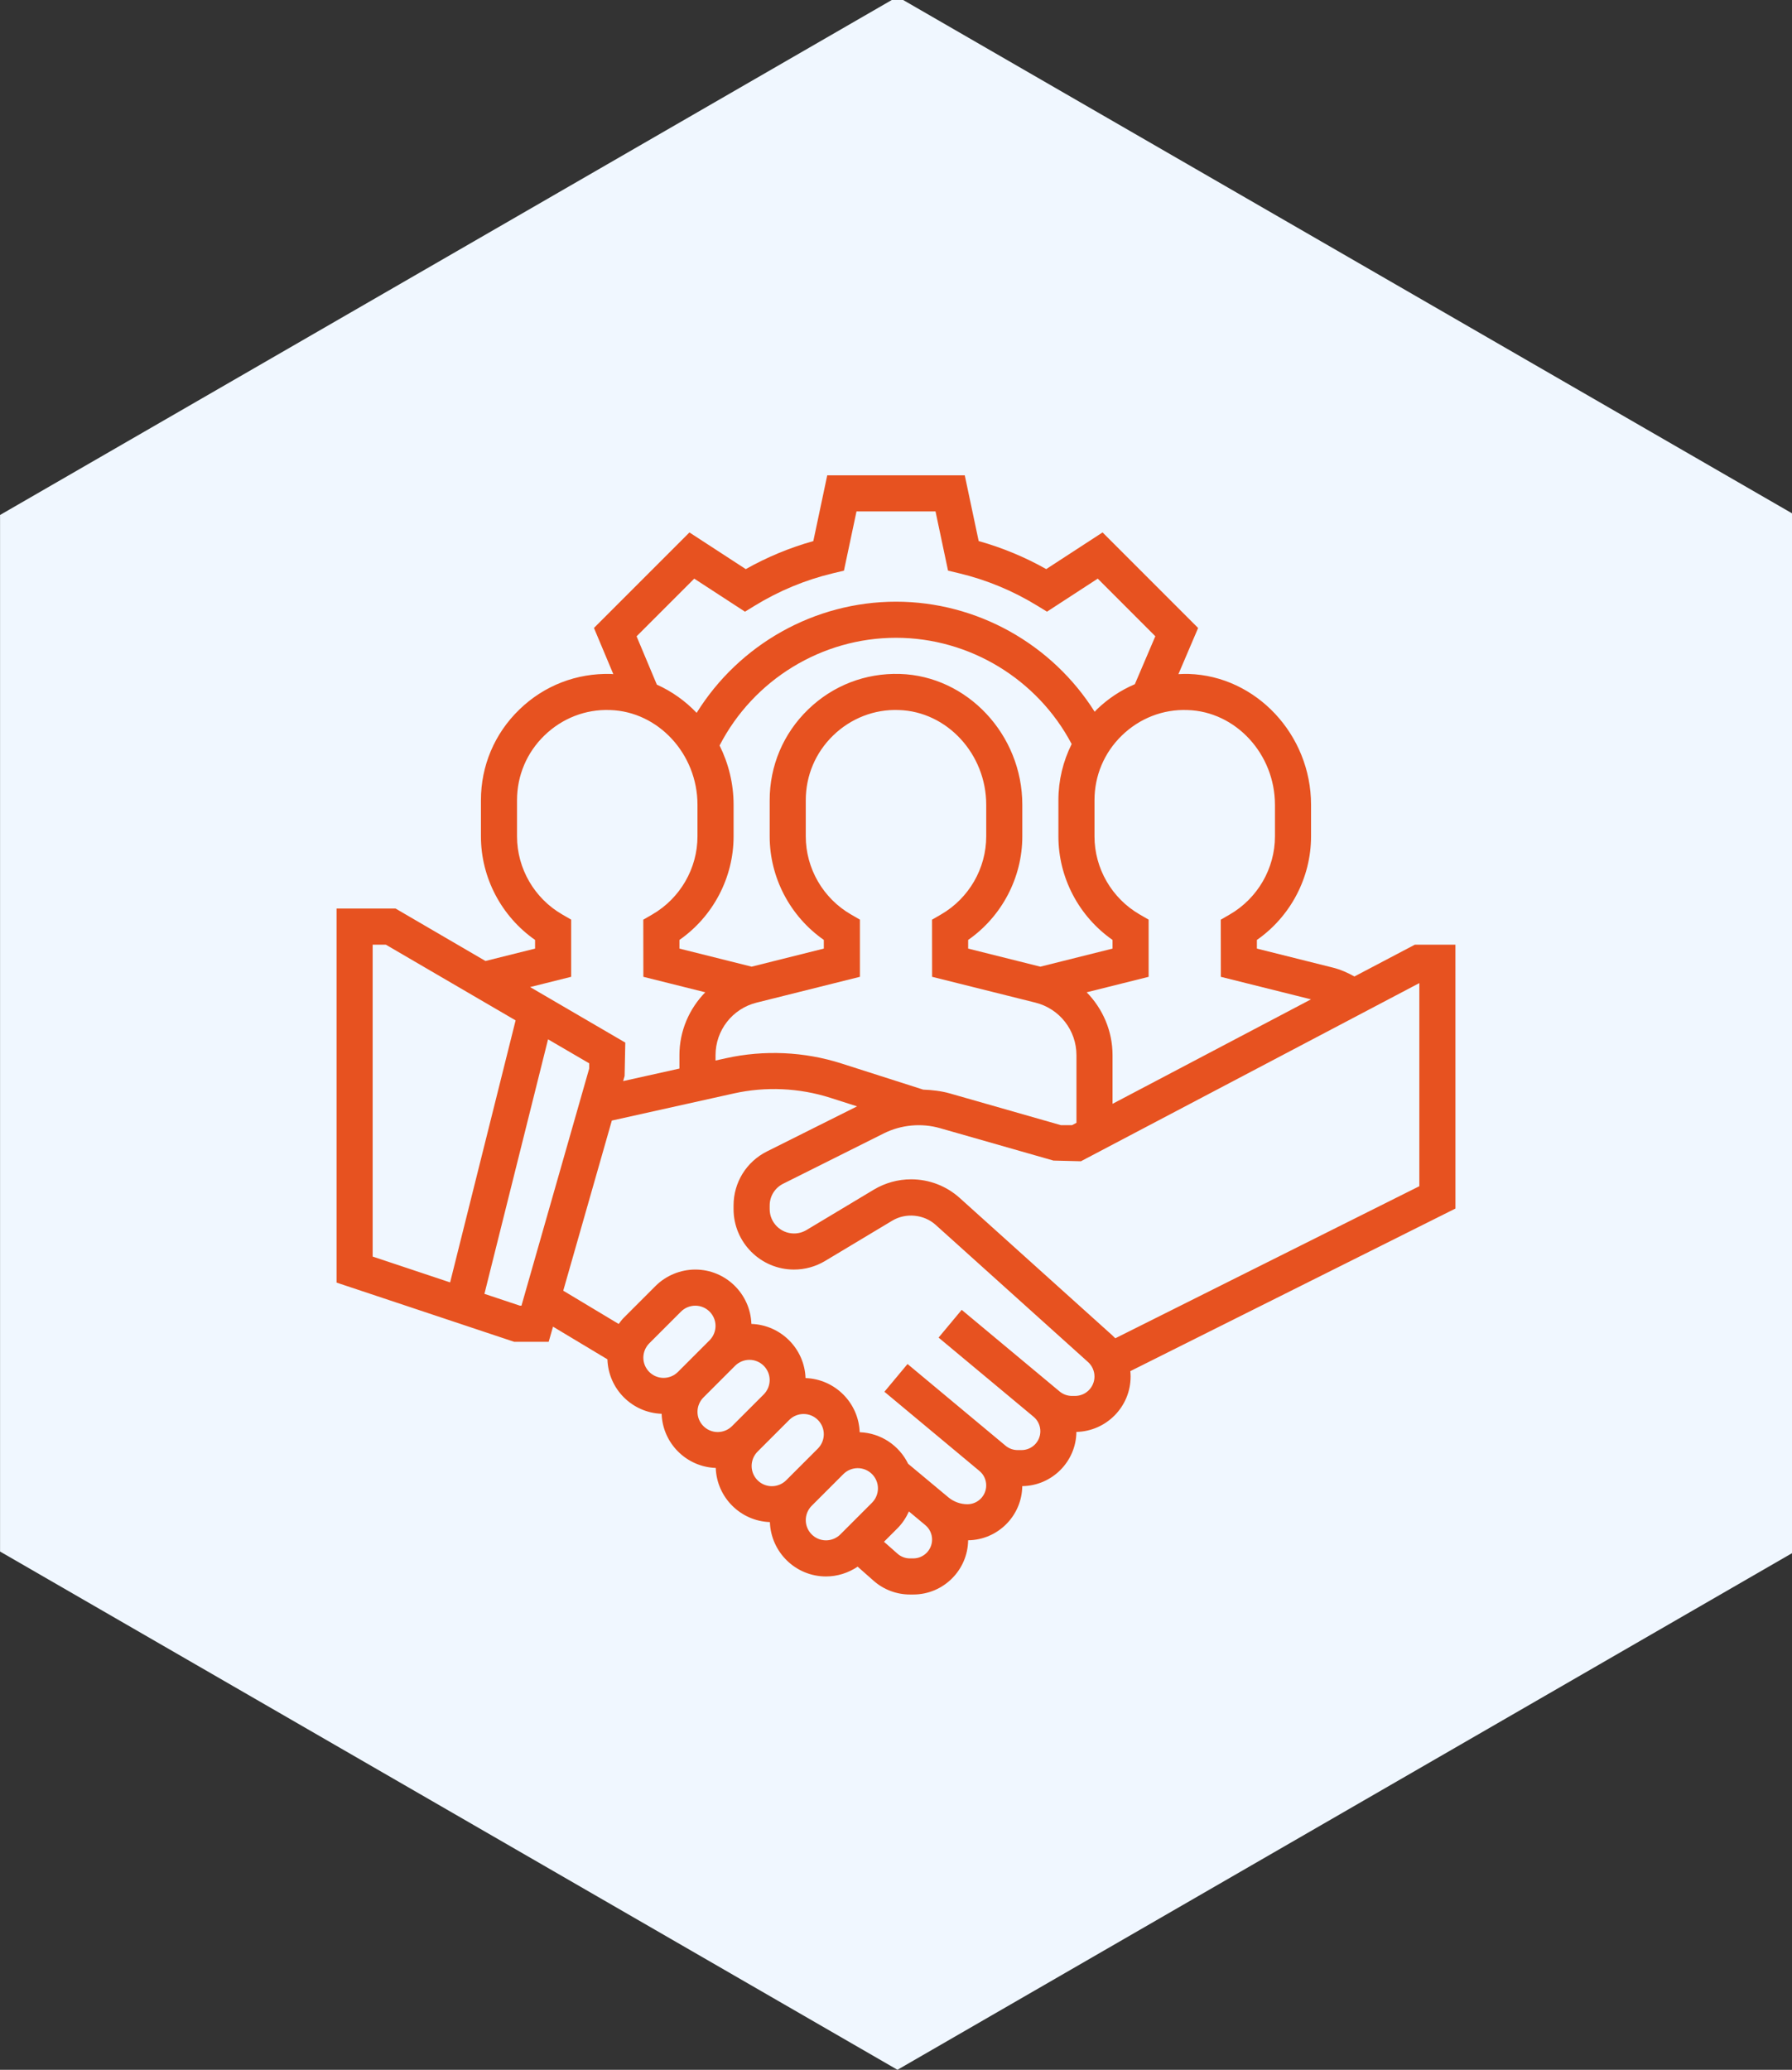 <svg xmlns:dc="http://purl.org/dc/elements/1.1/" xmlns:cc="http://creativecommons.org/ns#" xmlns:rdf="http://www.w3.org/1999/02/22-rdf-syntax-ns#" xmlns:svg="http://www.w3.org/2000/svg" xmlns="http://www.w3.org/2000/svg" xmlns:sodipodi="http://sodipodi.sourceforge.net/DTD/sodipodi-0.dtd" xmlns:inkscape="http://www.inkscape.org/namespaces/inkscape" width="203.2mm" height="234.635mm" viewBox="0 0 203.2 234.635" id="svg8" inkscape:version="1.0.1 (3bc2e813f5, 2020-09-07)" sodipodi:docname="yhteisty&#xF6;kykyinen.svg"><rect x="0" y="0" width="203.2" height="234.635" fill="#333333" stroke="none"/><defs id="defs2"></defs><g inkscape:label="Layer 1" inkscape:groupmode="layer" id="layer1" transform="translate(-1.21,-25.557)"><polygon points="8.92,400 230.62,784 674.03,784 895.73,400 674.03,16 230.62,16 " id="polygon833" transform="matrix(0,-0.265,0.265,0,-3.024,262.553)" style="fill:#f0f7ff;fill-opacity:1"></polygon><path d="m 166.244,132.644 h -4.598 l -6.853,3.606 c -0.771,-0.426 -1.574,-0.786 -2.439,-1.003 l -8.621,-2.157 v -0.98 c 3.814,-2.662 6.141,-7.059 6.141,-11.743 v -3.577 c 0,-7.949 -6.229,-14.602 -13.884,-14.834 -0.389,-0.01 -0.771,0.004 -1.156,0.023 l 2.235,-5.233 -10.836,-10.833 -6.388,4.157 c -2.427,-1.367 -4.994,-2.431 -7.66,-3.177 l -1.578,-7.453 H 95.013 l -1.578,7.455 c -2.666,0.746 -5.235,1.81 -7.66,3.177 l -6.388,-4.157 -10.827,10.827 2.197,5.237 c -0.084,-0.004 -0.164,-0.019 -0.248,-0.021 -3.919,-0.114 -7.61,1.316 -10.413,4.038 -2.808,2.72 -4.352,6.37 -4.352,10.278 v 4.093 c 0,4.684 2.325,9.079 6.139,11.741 v 0.982 l -5.623,1.406 -10.192,-5.944 h -6.693 v 42.401 l 20.131,6.709 h 3.921 l 0.49,-1.715 6.171,3.704 c 0.101,3.355 2.792,6.055 6.144,6.173 0.118,3.338 2.801,6.021 6.139,6.139 0.118,3.338 2.801,6.021 6.139,6.139 0.122,3.416 2.92,6.162 6.364,6.162 1.279,0 2.533,-0.399 3.587,-1.109 l 1.812,1.601 c 1.136,1 2.599,1.555 4.118,1.555 h 0.379 c 3.405,0 6.176,-2.753 6.219,-6.147 3.368,-0.043 6.096,-2.771 6.139,-6.139 3.37,-0.043 6.1,-2.775 6.139,-6.145 3.401,-0.08 6.147,-2.859 6.147,-6.279 0,-0.206 -0.01,-0.409 -0.031,-0.613 l 36.864,-18.43 z m -20.463,-15.855 v 3.577 c 0,3.632 -1.962,7.025 -5.122,8.855 l -1.023,0.592 0.008,6.476 10.223,2.554 -22.503,11.844 v -5.512 c 0,-2.751 -1.111,-5.27 -2.931,-7.131 l 7.023,-1.755 v -6.481 l -1.021,-0.591 c -3.157,-1.825 -5.118,-5.219 -5.118,-8.851 v -4.093 c 0,-2.791 1.103,-5.4 3.108,-7.344 2.003,-1.942 4.661,-2.989 7.44,-2.882 5.466,0.164 9.915,4.983 9.915,10.741 z m -39.886,32.288 -9.263,-2.961 c -4.221,-1.353 -8.791,-1.555 -13.112,-0.597 l -1.173,0.26 v -0.605 c 0,-2.822 1.913,-5.272 4.649,-5.957 l 11.721,-2.929 v -6.481 l -1.021,-0.591 c -3.157,-1.825 -5.118,-5.219 -5.118,-8.851 v -4.093 c 0,-2.791 1.103,-5.4 3.108,-7.344 2.003,-1.942 4.678,-2.989 7.44,-2.882 5.466,0.164 9.915,4.983 9.915,10.741 v 3.577 c 0,3.632 -1.962,7.025 -5.122,8.855 l -1.023,0.592 0.008,6.476 11.719,2.929 c 2.736,0.685 4.649,3.135 4.649,5.957 v 7.668 l -0.506,0.266 h -1.254 l -12.58,-3.595 c -0.991,-0.281 -2.012,-0.396 -3.037,-0.435 z M 82.805,110.067 c 3.843,-7.446 11.577,-12.21 20.004,-12.21 8.347,0 16.049,4.7 19.92,12.045 -0.974,1.953 -1.504,4.117 -1.504,6.372 v 4.093 c 0,4.684 2.325,9.079 6.139,11.741 v 0.982 l -8.185,2.049 -8.187,-2.049 V 132.109 c 3.814,-2.662 6.141,-7.059 6.141,-11.743 v -3.577 c 0,-7.949 -6.229,-14.602 -13.884,-14.834 -3.917,-0.115 -7.61,1.316 -10.413,4.038 -2.806,2.722 -4.35,6.372 -4.35,10.28 v 4.093 c 0,4.684 2.325,9.079 6.139,11.741 v 0.982 l -8.185,2.049 -8.187,-2.049 V 132.109 c 3.814,-2.662 6.141,-7.059 6.141,-11.743 v -3.577 c 0,-2.408 -0.58,-4.694 -1.588,-6.722 z m -9.411,-12.376 6.538,-6.538 5.754,3.745 1.101,-0.675 c 2.759,-1.691 5.74,-2.929 8.861,-3.675 l 1.259,-0.302 1.424,-6.713 h 8.96 l 1.42,6.711 1.259,0.301 c 3.12,0.747 6.102,1.985 8.861,3.676 l 1.101,0.675 5.754,-3.745 6.529,6.532 -2.321,5.434 c -1.58,0.679 -3.044,1.636 -4.319,2.872 -0.084,0.082 -0.156,0.17 -0.238,0.254 -4.821,-7.664 -13.344,-12.478 -22.527,-12.478 -9.249,0 -17.796,4.86 -22.605,12.601 -1.287,-1.347 -2.818,-2.438 -4.514,-3.2 z m -7.418,38.597 v -6.481 l -1.021,-0.59 c -3.157,-1.825 -5.118,-5.219 -5.118,-8.851 v -4.093 c 0,-2.791 1.103,-5.4 3.108,-7.344 2.003,-1.942 4.667,-2.989 7.44,-2.882 5.466,0.164 9.915,4.983 9.915,10.741 v 3.577 c 0,3.632 -1.962,7.025 -5.122,8.855 l -1.023,0.592 0.008,6.476 7.021,1.755 c -1.819,1.861 -2.931,4.38 -2.931,7.131 v 1.516 l -6.383,1.419 0.166,-0.58 0.078,-3.782 -10.792,-6.296 z M 43.467,132.644 h 1.492 l 14.717,8.584 -7.426,29.702 -8.783,-2.929 z m 16.702,40.926 -4.028,-1.342 7.214,-28.853 4.667,2.722 v 0.585 l -7.682,26.888 z m 13.992,5.891 c 0,-0.603 0.244,-1.195 0.671,-1.623 l 3.597,-3.597 c 0.428,-0.428 1.019,-0.671 1.623,-0.671 1.265,0 2.294,1.029 2.294,2.294 0,0.603 -0.244,1.195 -0.671,1.623 l -3.597,3.597 c -0.428,0.428 -1.019,0.671 -1.623,0.671 -1.265,0 -2.294,-1.029 -2.294,-2.294 z m 6.139,6.139 c 0,-0.603 0.244,-1.195 0.671,-1.623 l 3.597,-3.597 c 0.428,-0.428 1.019,-0.671 1.623,-0.671 1.265,0 2.294,1.029 2.294,2.294 0,0.603 -0.244,1.195 -0.671,1.623 l -3.597,3.597 c -0.428,0.428 -1.019,0.671 -1.623,0.671 -1.265,0 -2.294,-1.029 -2.294,-2.294 z m 6.139,6.139 c 0,-0.603 0.244,-1.195 0.671,-1.623 l 3.597,-3.597 c 0.428,-0.428 1.019,-0.671 1.623,-0.671 1.265,0 2.294,1.029 2.294,2.294 0,0.603 -0.244,1.195 -0.671,1.623 l -3.597,3.597 c -0.428,0.428 -1.019,0.671 -1.623,0.671 -1.265,0 -2.294,-1.029 -2.294,-2.294 z m 8.433,8.433 c -1.265,0 -2.294,-1.029 -2.294,-2.294 0,-0.603 0.244,-1.195 0.671,-1.623 l 3.597,-3.597 c 0.428,-0.428 1.019,-0.671 1.623,-0.671 1.265,0 2.294,1.029 2.294,2.294 0,0.604 -0.244,1.195 -0.671,1.623 l -3.597,3.597 c -0.428,0.428 -1.019,0.671 -1.623,0.671 z m 9.896,2.046 h -0.379 c -0.522,0 -1.021,-0.19 -1.41,-0.535 l -1.531,-1.35 1.537,-1.537 c 0.549,-0.549 0.974,-1.201 1.289,-1.901 l 1.86,1.549 c 0.487,0.406 0.767,1.003 0.767,1.64 0,1.177 -0.957,2.134 -2.134,2.134 z m 18.351,-18.417 h -0.354 c -0.514,0 -1.015,-0.182 -1.408,-0.512 l -11.097,-9.247 -2.622,3.145 10.776,8.978 c 0.485,0.406 0.765,1.003 0.765,1.64 0,1.177 -0.957,2.134 -2.134,2.134 h -0.447 c -0.497,0 -0.982,-0.176 -1.365,-0.496 l -11.115,-9.261 -2.622,3.145 10.776,8.979 c 0.487,0.403 0.767,1 0.767,1.637 0,1.177 -0.957,2.134 -2.134,2.134 -0.785,0 -1.551,-0.279 -2.153,-0.779 l -4.567,-3.807 c -1.006,-2.056 -3.073,-3.49 -5.494,-3.576 -0.118,-3.338 -2.801,-6.021 -6.139,-6.139 -0.118,-3.338 -2.801,-6.021 -6.139,-6.139 -0.12,-3.416 -2.918,-6.162 -6.362,-6.162 -1.682,0 -3.327,0.681 -4.516,1.87 l -3.597,3.597 c -0.215,0.215 -0.393,0.459 -0.574,0.7 l -6.286,-3.772 5.51,-19.286 13.814,-3.071 c 3.624,-0.81 7.445,-0.634 10.979,0.497 l 3.014,0.964 -10.219,5.11 c -2.335,1.17 -3.786,3.519 -3.786,6.131 v 0.405 c 0,3.78 3.075,6.855 6.855,6.855 1.242,0 2.464,-0.338 3.526,-0.978 l 7.62,-4.569 c 1.531,-0.917 3.585,-0.716 4.907,0.473 l 17.289,15.56 c 0.463,0.42 0.728,1.015 0.728,1.639 0,1.214 -0.986,2.2 -2.2,2.2 z m 39.033,-23.774 -34.474,17.238 c -0.112,-0.119 -0.229,-0.232 -0.352,-0.342 l -17.286,-15.56 c -1.515,-1.367 -3.473,-2.118 -5.513,-2.118 -1.492,0 -2.957,0.406 -4.239,1.175 l -7.623,4.571 c -0.428,0.258 -0.916,0.393 -1.416,0.393 -1.525,0 -2.763,-1.238 -2.763,-2.763 v -0.405 c 0,-1.054 0.586,-1.999 1.527,-2.47 l 11.414,-5.707 c 1.953,-0.978 4.272,-1.197 6.378,-0.592 l 12.859,3.673 3.114,0.078 38.374,-20.197 z m 0,0" id="path843" style="stroke-width:0.353;fill:#e75220;fill-opacity:1"></path></g></svg>